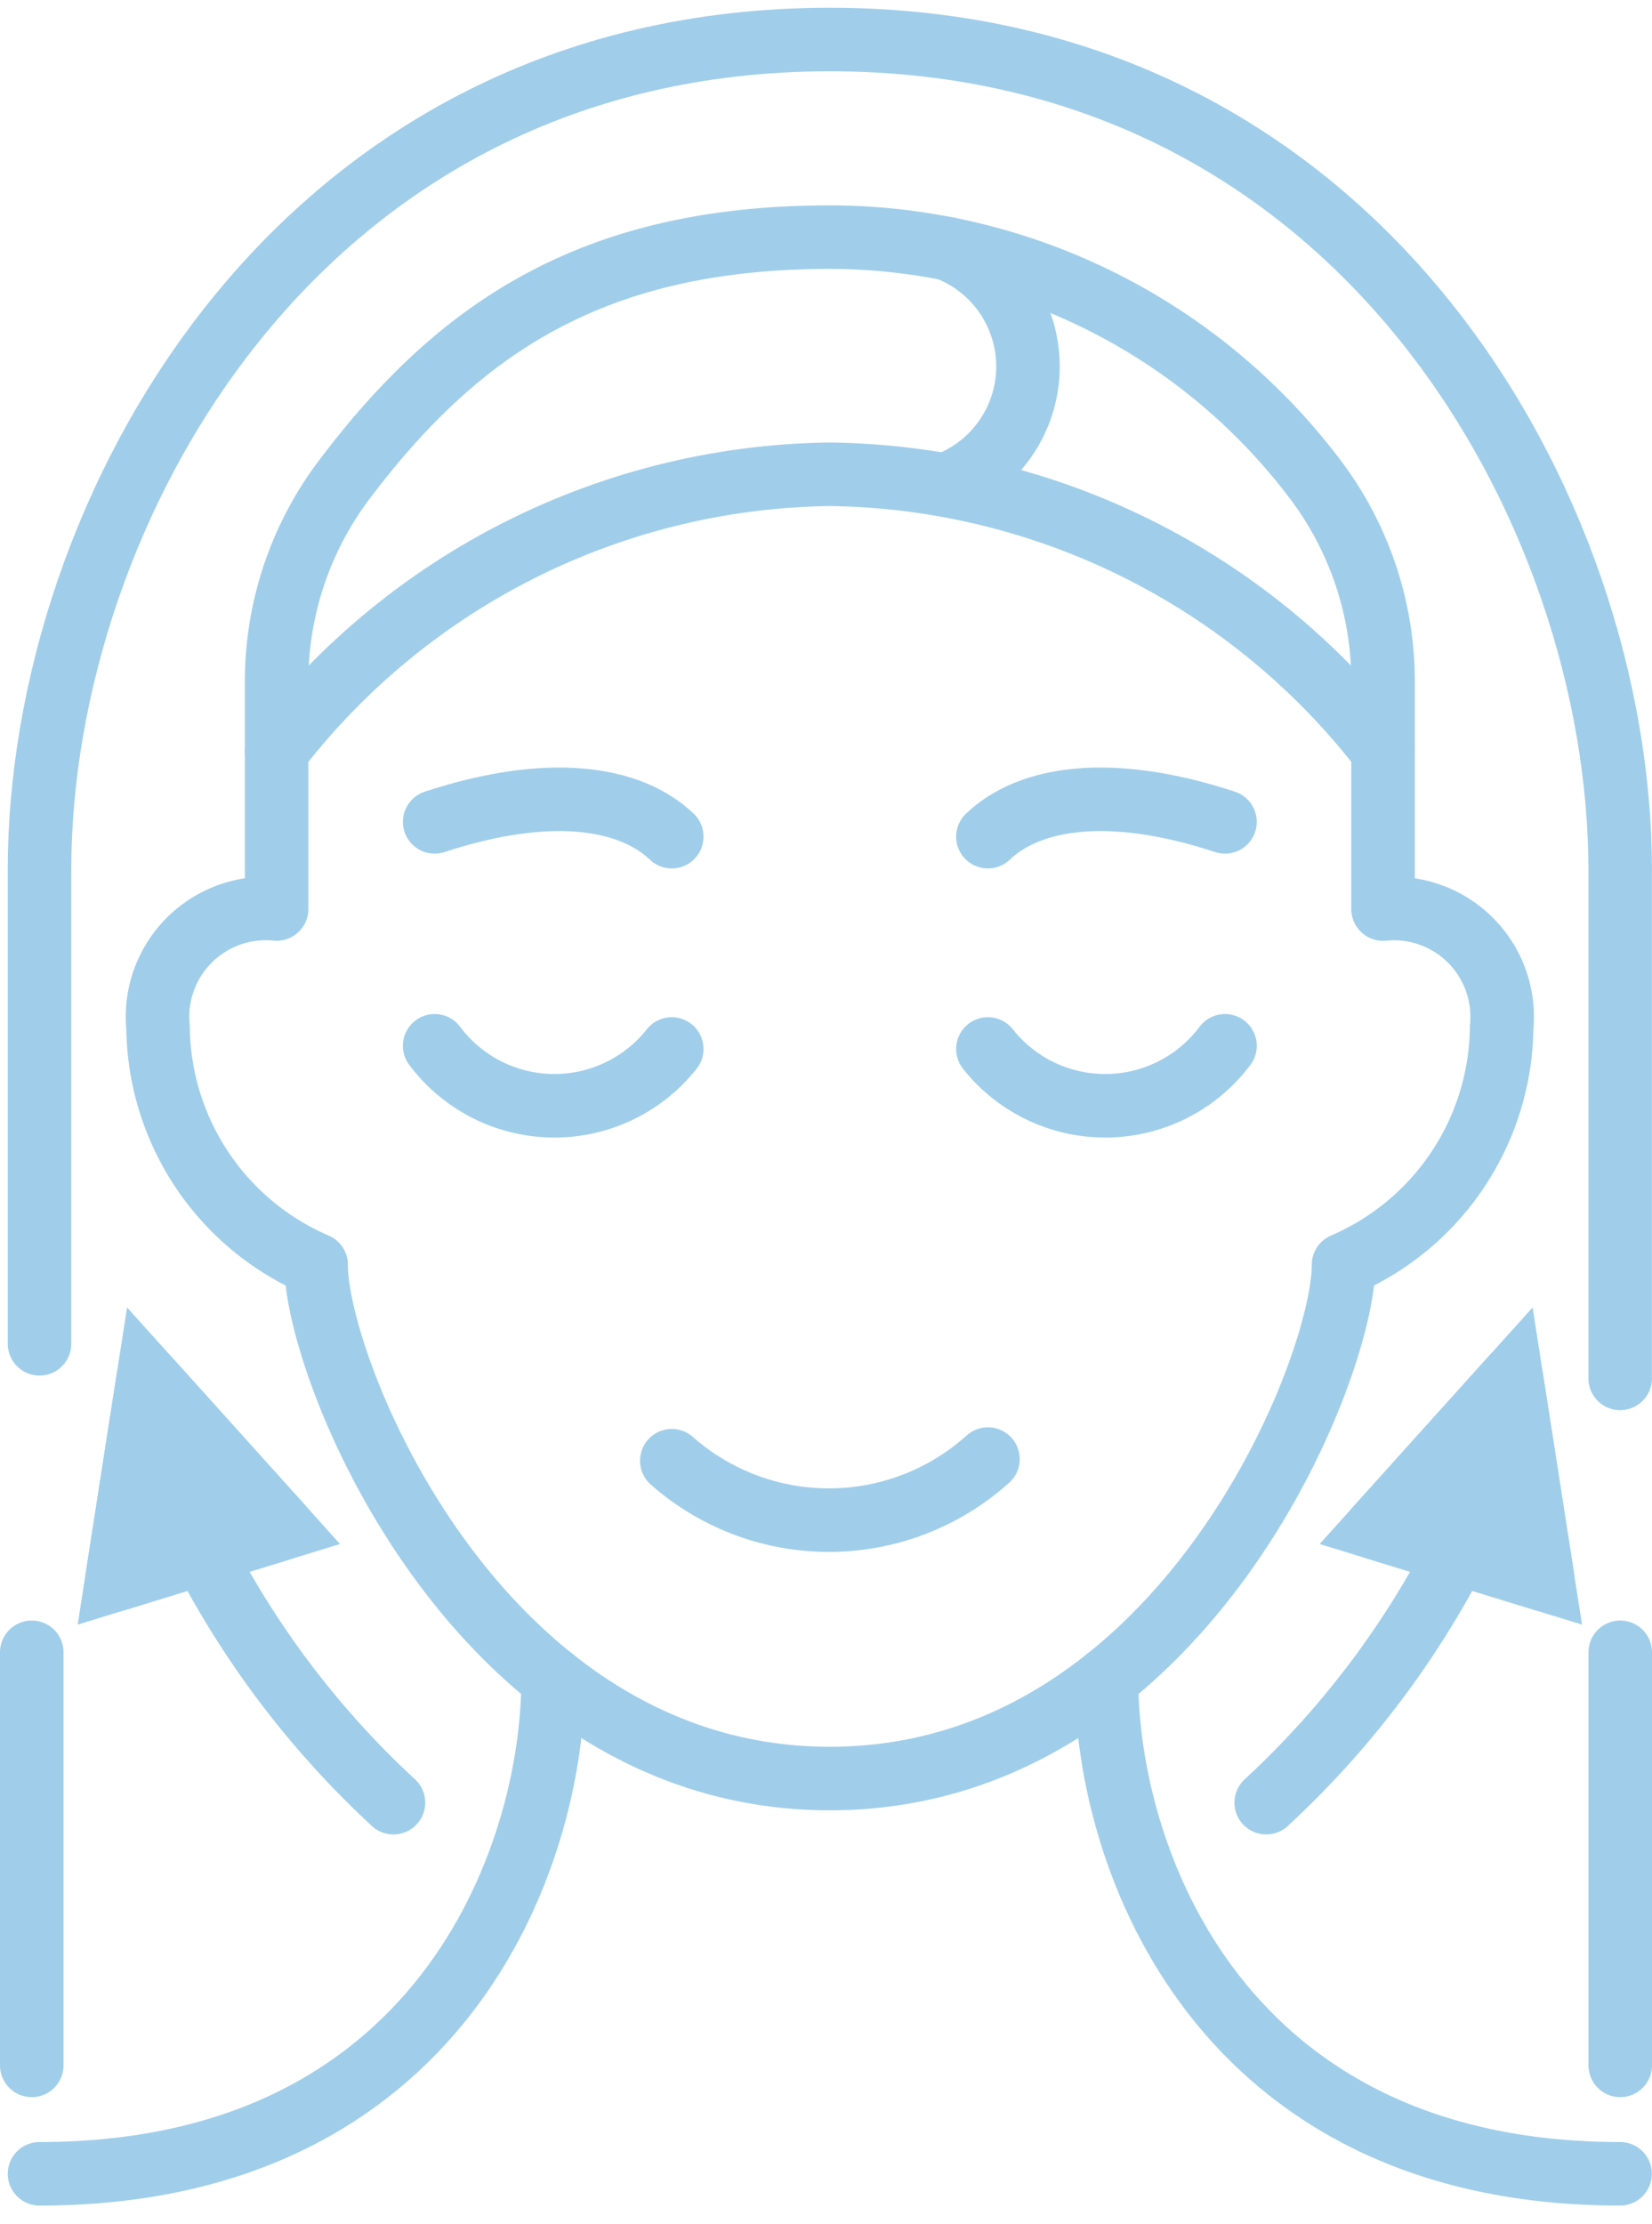 <svg id="Group_403" data-name="Group 403" xmlns="http://www.w3.org/2000/svg" width="52" height="70" viewBox="0 0 52 70"><defs><clipPath id="clip-path"><path id="Rectangle_78" data-name="Rectangle 78" fill="none" stroke="#a0ceea" stroke-width="2" d="M0 0h52v70H0z"/></clipPath></defs><g id="Group_402" data-name="Group 402" clip-path="url(#clip-path)" stroke="#a0ceea" stroke-width="2"><path id="Path_3160" data-name="Path 3160" d="M1 42.047V27.121C1 15.926 9.083 1 25.877 1s24.877 14.926 24.877 26.121v16.015" transform="translate(.244 .244)" fill="none" stroke-linecap="round" stroke-linejoin="round"/><path id="Line_118" data-name="Line 118" transform="translate(1 52)" fill="none" stroke-linecap="round" stroke-linejoin="round" d="M0 13V0"/><path id="Line_119" data-name="Line 119" transform="translate(51 52)" fill="none" stroke-linecap="round" stroke-linejoin="round" d="M0 13V0"/><path id="Path_3161" data-name="Path 3161" d="M7 20.707A22.342 22.342 0 0124.414 12a22.342 22.342 0 0117.414 8.707" transform="translate(1.707 2.926)" fill="none" stroke-linecap="round" stroke-linejoin="round"/><path id="Path_3162" data-name="Path 3162" d="M38.991 37.645a28.569 28.569 0 01-6.948 9.907" transform="translate(7.814 9.18)" fill="none" stroke-linecap="round" stroke-linejoin="round"/><path id="Path_3163" data-name="Path 3163" d="M4.371 37.645a28.568 28.568 0 006.948 9.907" transform="translate(1.066 9.18)" fill="none" stroke-linecap="round" stroke-linejoin="round"/><path id="Path_3164" data-name="Path 3164" d="M41.316 38.34c0 3.343-5.131 16.17-16.17 16.17S8.975 41.684 8.975 38.34A8.223 8.223 0 014 30.877a3.409 3.409 0 013.732-3.732V20a10.544 10.544 0 012.137-6.377C13.442 8.893 17.658 6 25.146 6a19.164 19.164 0 0115.277 7.622A10.544 10.544 0 0142.56 20v7.146a3.409 3.409 0 013.732 3.732 8.223 8.223 0 01-4.976 7.462z" transform="translate(.975 1.463)" fill="none" stroke-linecap="round" stroke-linejoin="round"/><path id="Path_3165" data-name="Path 3165" d="M17 36.969a7.477 7.477 0 009.951-.052" transform="translate(4.146 9.002)" fill="none" stroke-linecap="round" stroke-linejoin="round"/><path id="Path_3166" data-name="Path 3166" d="M28 42.482c0 5.672 3.572 15.571 16.166 15.571" transform="translate(6.829 10.359)" fill="none" stroke-linecap="round" stroke-linejoin="round"/><path id="Path_3167" data-name="Path 3167" d="M17.166 42.482c0 5.672-3.572 15.571-16.166 15.571" transform="translate(.244 10.359)" fill="none" stroke-linecap="round" stroke-linejoin="round"/><path id="Path_3168" data-name="Path 3168" d="M25 26.561a4.709 4.709 0 007.463-.1" transform="translate(6.096 6.452)" fill="none" stroke-linecap="round" stroke-linejoin="round"/><path id="Path_3169" data-name="Path 3169" d="M18.463 26.561a4.709 4.709 0 01-7.463-.1" transform="translate(2.682 6.452)" fill="none" stroke-linecap="round" stroke-linejoin="round"/><path id="Path_3170" data-name="Path 3170" d="M25 21.4c1.3-1.244 3.835-1.658 7.463-.466" transform="translate(6.096 4.931)" fill="none" stroke-linecap="round" stroke-linejoin="round"/><path id="Path_3171" data-name="Path 3171" d="M18.463 21.4c-1.3-1.244-3.835-1.658-7.463-.466" transform="translate(2.682 4.931)" fill="none" stroke-linecap="round" stroke-linejoin="round"/><path id="Path_3172" data-name="Path 3172" d="M34.836 39.592l4.247-4.717.985 6.324z" transform="translate(8.495 8.504)" fill="#a0ceea"/><path id="Path_3173" data-name="Path 3173" d="M34.836 39.592l4.247-4.717.985 6.324z" transform="translate(8.495 8.504)" fill="none" stroke-linejoin="round"/><path id="Path_3174" data-name="Path 3174" d="M8.19 39.592l-4.247-4.717-.985 6.325z" transform="translate(.721 8.504)" fill="#424242"/><path id="Path_3175" data-name="Path 3175" d="M8.19 39.592l-4.247-4.717-.985 6.325z" transform="translate(.721 8.504)" fill="#a0ceea" stroke-linejoin="round"/><path id="Path_3176" data-name="Path 3176" d="M23.987 6.294a3.975 3.975 0 01-.041 7.423" transform="translate(5.839 1.535)" fill="none" stroke-linecap="round" stroke-linejoin="round"/></g></svg>